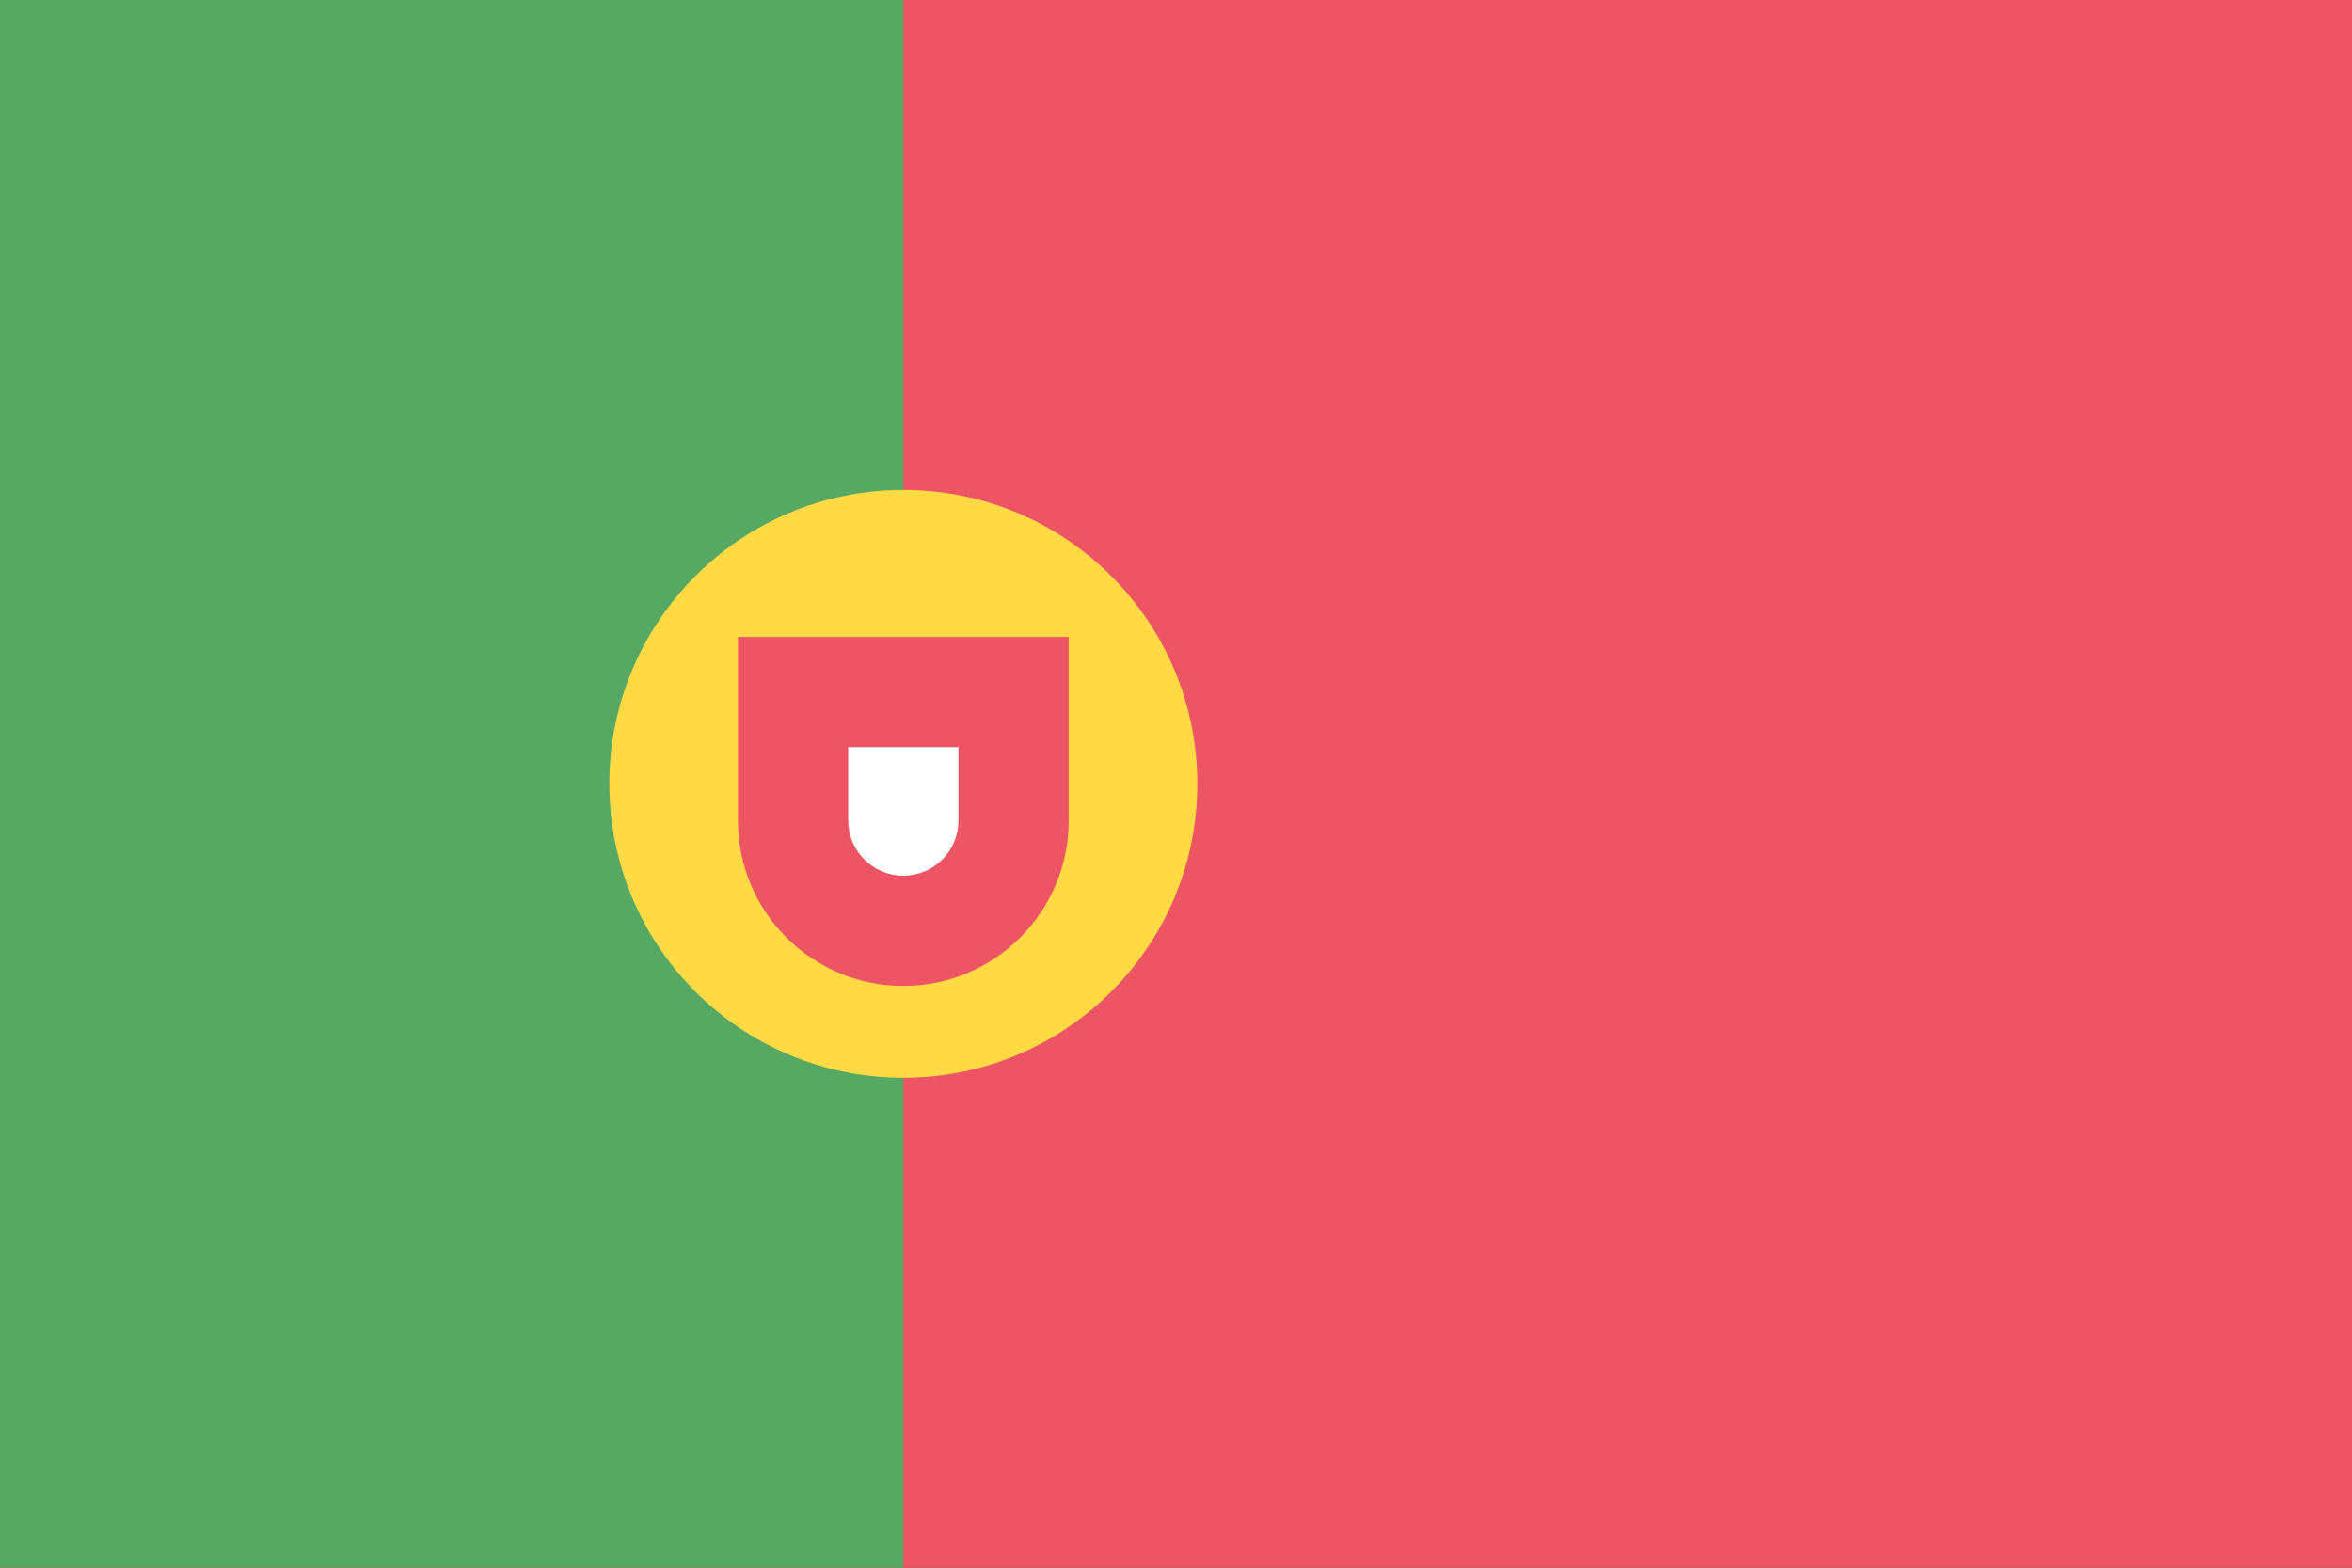 <?xml version="1.0" encoding="UTF-8"?>
<svg xmlns="http://www.w3.org/2000/svg" viewBox="0 85.333 512 341.333">
<rect x="0" y="85.333" width="512" height="341.333" fill="#333333" stroke="none"/>
<rect y="85.337" fill="#ed5565" width="512" height="341.326"/>
<polygon fill="#57a863" points="196.641,85.337 196.641,261.565 196.641,426.663 0,426.663 0,85.337 "/>
<circle fill="#FFDA44" cx="196.641" cy="256" r="64"/>
<path fill="#ed5565" d="M160.638,224v40.001c0,19.882,16.118,36,36,36s36-16.118,36-36V224H160.638z"/>
<path fill="#FFFFFF" d="M196.638,276c-6.617,0-12-5.383-12-12v-16h24.001v16C208.638,270.616,203.254,276,196.638,276z"/>
</svg>
